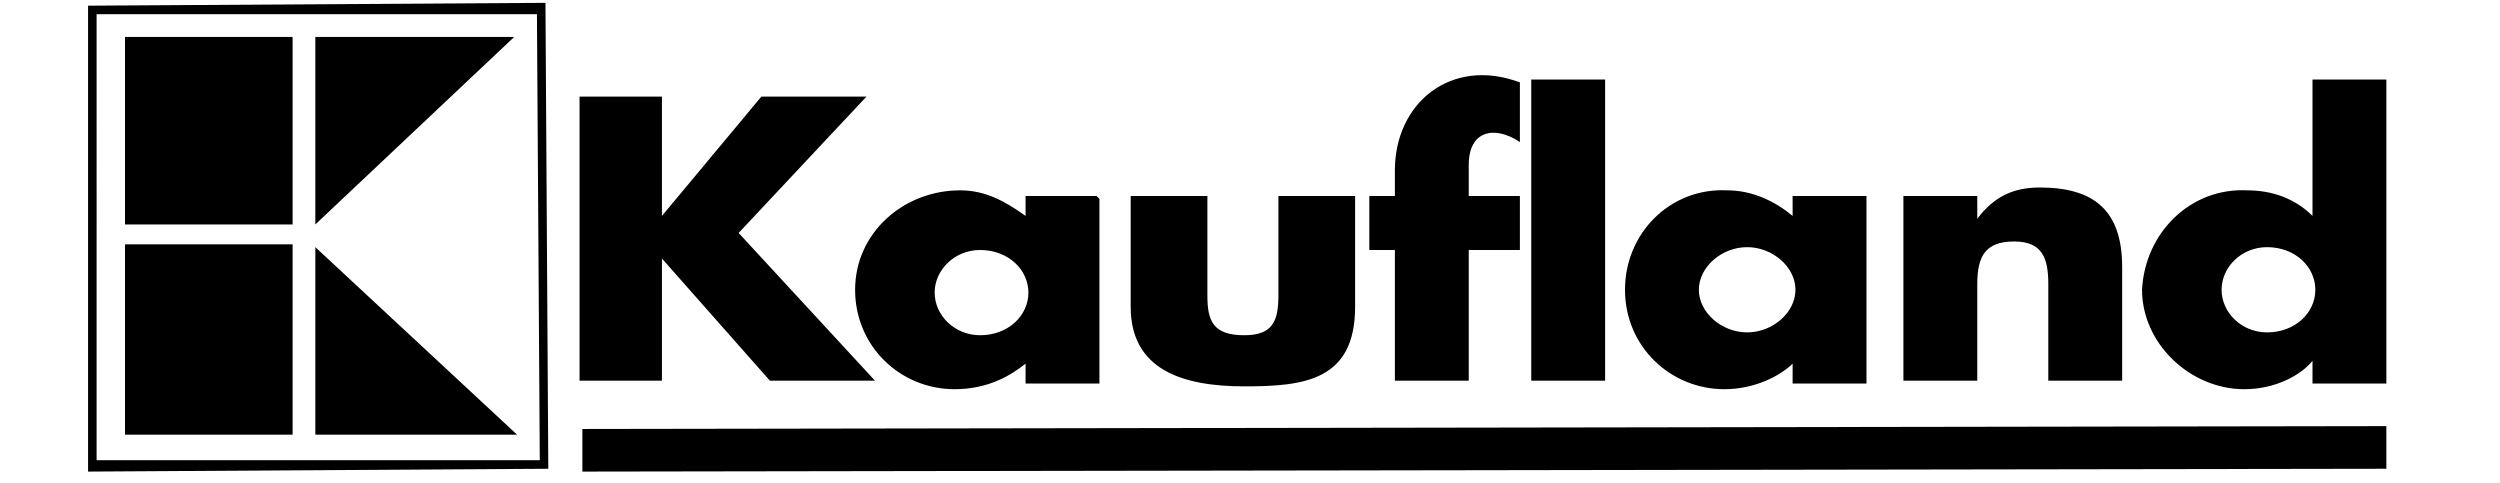 <svg version="1.2" xmlns="http://www.w3.org/2000/svg" viewBox="0 0 88 17" width="88" height="17"><style></style><path fill-rule="evenodd" d="m69.6 6.9v0.8c0.6-0.8 1.3-1.1 2.2-1.1 1.9 0 2.9 0.8 2.9 2.8v4h-2.6v-3.4c0-0.9-0.2-1.5-1.2-1.5-1 0-1.3 0.5-1.3 1.5v3.4h-2.6v-6.5h2.6zm-13.1 6.5h-2.6v-10.6h2.6zm-4.8 0h-2.6v-4.6h-0.9v-1.9h0.9v-0.9c0-2.4 2-4 4.4-3.1v2.1c-0.9-0.6-1.8-0.4-1.8 0.8v1.1h1.8v1.9h-1.8c0 0 0 4.6 0 4.6zm-11.9-6.5h2.7v3.5c0 0.9 0.2 1.4 1.3 1.4 1 0 1.2-0.5 1.2-1.4v-3.5h2.7v3.9c0 2.6-1.8 2.8-3.9 2.8-2.2 0-4-0.6-4-2.8zm-16.5 0.7zm0 0l3.5-4.2h3.7l-4.5 4.8 4.8 5.2h-3.7l-3.8-4.3v4.3h-2.9v-10h2.9zm42.4-0.7v6.6h-2.6v-0.7c-0.4 0.4-1.3 0.9-2.4 0.9-1.9 0-3.5-1.5-3.5-3.5 0-2 1.6-3.6 3.6-3.5 0.9 0 1.7 0.4 2.3 0.9v-0.7h2.6zm-2.5 3.3c0-0.8-0.8-1.5-1.7-1.5-0.9 0-1.7 0.7-1.7 1.5 0 0.8 0.8 1.5 1.7 1.5 0.9 0 1.7-0.7 1.7-1.5zm20.8-7.4v10.7h-2.6v-0.8c-0.4 0.5-1.3 1-2.4 1-1.9 0-3.6-1.6-3.6-3.5 0.1-2 1.7-3.6 3.7-3.5 0.9 0 1.7 0.3 2.3 0.9v-4.8zm-2.5 7.4c0-0.8-0.7-1.5-1.7-1.5-0.9 0-1.6 0.7-1.6 1.5 0 0.8 0.7 1.5 1.6 1.5 1 0 1.7-0.7 1.7-1.5zm-42.8-3.2v6.5h-2.6v-0.7c-0.5 0.4-1.3 0.9-2.5 0.9-1.9 0-3.5-1.5-3.5-3.5 0-2 1.7-3.5 3.7-3.5 0.9 0 1.6 0.4 2.3 0.9v-0.7h2.5zm-2.5 3.3c0-0.8-0.7-1.5-1.7-1.5-0.9 0-1.6 0.7-1.6 1.5 0 0.8 0.7 1.5 1.6 1.5 1 0 1.7-0.7 1.7-1.5zm-15.7 4.8l63.5-0.1v1.5l-63.5 0.1zm-17.4-14.9l16.1-0.1 0.1 16.4-16.2 0.1zm0.3 16h15.6l-0.1-15.7h-15.5zm7.7-7.5zm7.1 6.6h-7.1v-6.6zm-7.9-6.7v6.7h-5.9v-6.7zm0-7.3v6.6h-5.9v-6.6zm0.8 0h7l-7 6.6c0 0 0-6.6 0-6.6z"/></svg>